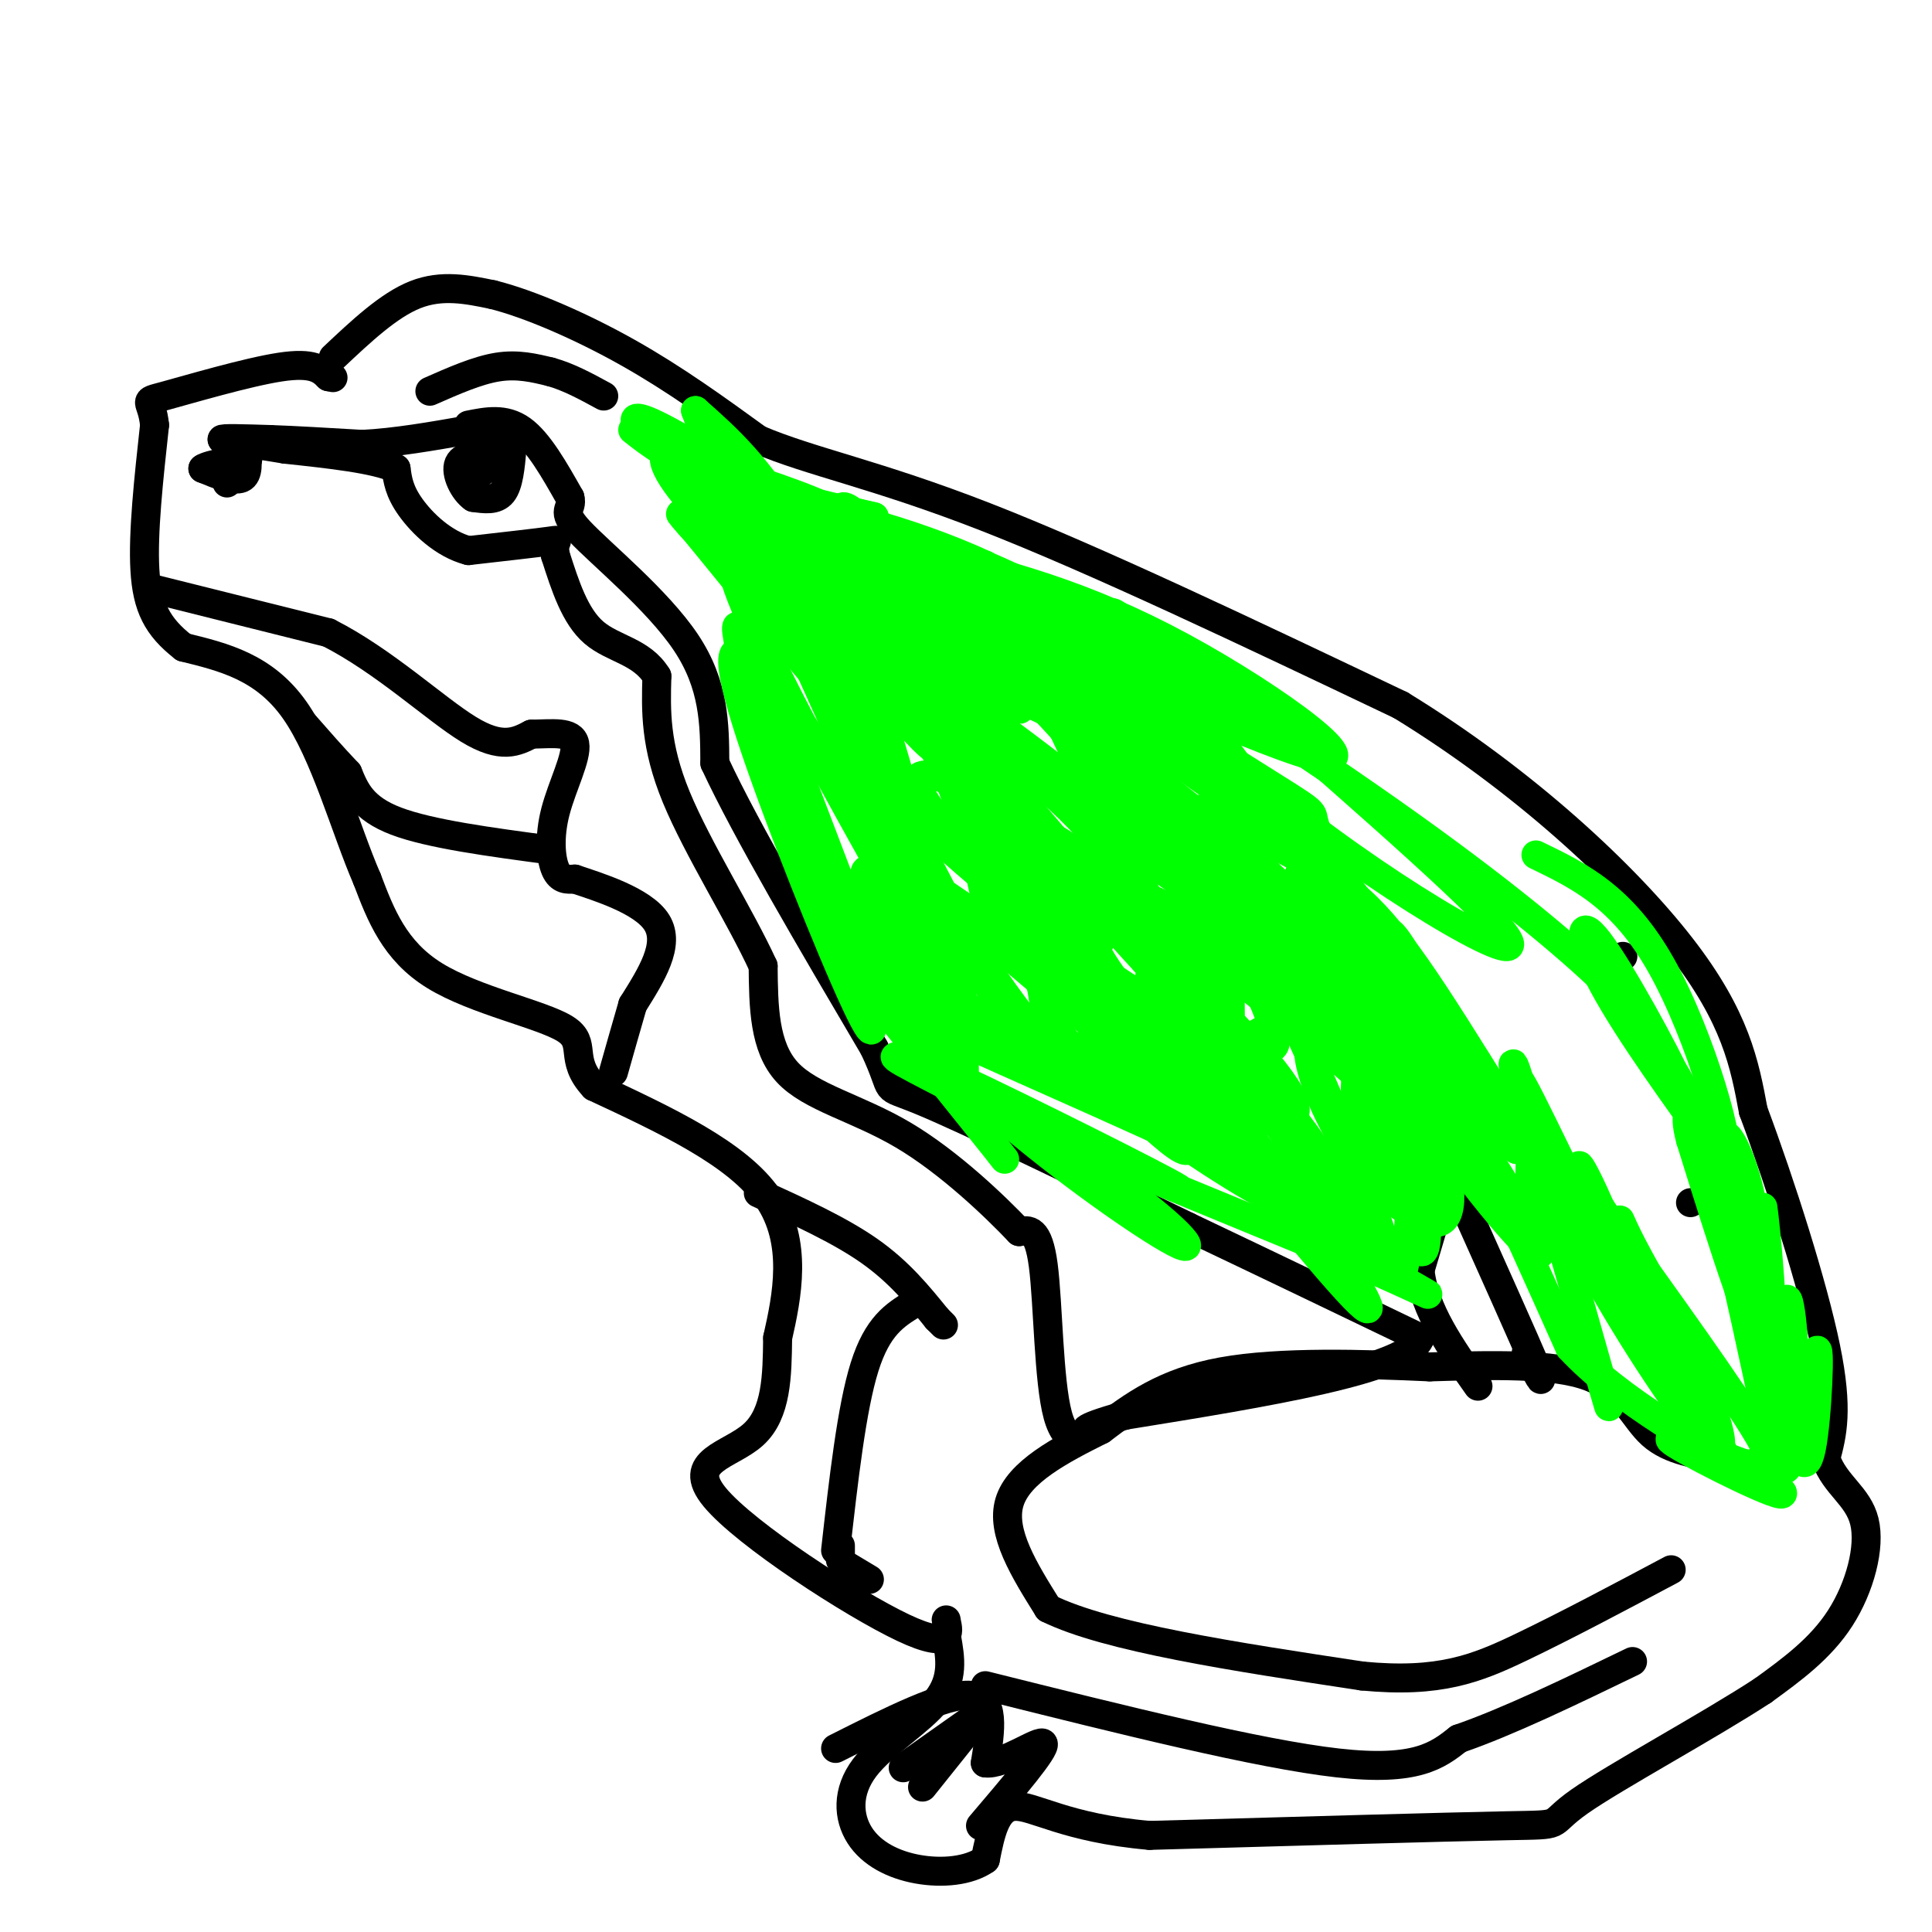 <svg viewBox='0 0 400 400' version='1.1' xmlns='http://www.w3.org/2000/svg' xmlns:xlink='http://www.w3.org/1999/xlink'><g fill='none' stroke='#000000' stroke-width='6' stroke-linecap='round' stroke-linejoin='round'><path d='M69,74c5.750,-5.417 11.500,-10.833 17,-13c5.500,-2.167 10.750,-1.083 16,0'/><path d='M102,61c7.511,1.867 18.289,6.533 28,12c9.711,5.467 18.356,11.733 27,18'/><path d='M157,91c10.822,4.622 24.378,7.178 47,16c22.622,8.822 54.311,23.911 86,39'/><path d='M290,146c25.600,15.667 46.600,35.333 58,50c11.400,14.667 13.200,24.333 15,34'/><path d='M363,230c5.667,15.156 12.333,36.044 15,49c2.667,12.956 1.333,17.978 0,23'/><path d='M378,302c1.917,5.488 6.708,7.708 8,13c1.292,5.292 -0.917,13.655 -5,20c-4.083,6.345 -10.042,10.673 -16,15'/><path d='M365,350c-11.060,7.250 -30.708,17.875 -38,23c-7.292,5.125 -2.226,4.750 -15,5c-12.774,0.250 -43.387,1.125 -74,2'/><path d='M238,380c-17.467,-1.511 -24.133,-6.289 -28,-6c-3.867,0.289 -4.933,5.644 -6,11'/><path d='M204,385c-3.417,2.401 -8.960,2.903 -14,2c-5.040,-0.903 -9.578,-3.211 -12,-7c-2.422,-3.789 -2.729,-9.059 1,-14c3.729,-4.941 11.494,-9.555 15,-14c3.506,-4.445 2.753,-8.723 2,-13'/><path d='M196,339c0.192,-3.151 -0.327,-4.529 0,-3c0.327,1.529 1.500,5.967 -9,1c-10.500,-4.967 -32.673,-19.337 -39,-27c-6.327,-7.663 3.192,-8.618 8,-13c4.808,-4.382 4.904,-12.191 5,-20'/><path d='M161,277c1.933,-8.533 4.267,-19.867 -2,-29c-6.267,-9.133 -21.133,-16.067 -36,-23'/><path d='M123,225c-5.488,-5.857 -1.208,-9.000 -6,-12c-4.792,-3.000 -18.655,-5.857 -27,-11c-8.345,-5.143 -11.173,-12.571 -14,-20'/><path d='M76,182c-4.489,-10.311 -8.711,-26.089 -15,-35c-6.289,-8.911 -14.644,-10.956 -23,-13'/><path d='M38,134c-5.444,-4.244 -7.556,-8.356 -8,-16c-0.444,-7.644 0.778,-18.822 2,-30'/><path d='M32,88c-0.548,-5.619 -2.917,-4.667 2,-6c4.917,-1.333 17.119,-4.952 24,-6c6.881,-1.048 8.440,0.476 10,2'/><path d='M68,78c1.667,0.333 0.833,0.167 0,0'/><path d='M97,88c3.750,-0.750 7.500,-1.500 11,1c3.500,2.500 6.750,8.250 10,14'/><path d='M118,103c0.762,2.679 -2.333,2.375 2,7c4.333,4.625 16.095,14.179 22,23c5.905,8.821 5.952,16.911 6,25'/><path d='M148,158c6.500,14.000 19.750,36.500 33,59'/><path d='M181,217c4.911,10.467 0.689,7.133 10,11c9.311,3.867 32.156,14.933 55,26'/><path d='M246,254c17.167,8.167 32.583,15.583 48,23'/><path d='M294,277c-2.167,6.500 -31.583,11.250 -61,16'/><path d='M233,293c-10.917,3.152 -7.710,3.030 -8,4c-0.290,0.970 -4.078,3.030 -6,-4c-1.922,-7.030 -1.978,-23.152 -3,-31c-1.022,-7.848 -3.011,-7.424 -5,-7'/><path d='M211,255c-4.833,-5.095 -14.417,-14.333 -24,-20c-9.583,-5.667 -19.167,-7.762 -24,-13c-4.833,-5.238 -4.917,-13.619 -5,-22'/><path d='M158,200c-4.600,-10.089 -13.600,-24.311 -18,-35c-4.400,-10.689 -4.200,-17.844 -4,-25'/><path d='M136,140c-3.156,-5.178 -9.044,-5.622 -13,-9c-3.956,-3.378 -5.978,-9.689 -8,-16'/><path d='M115,115c-0.711,-3.244 1.511,-3.356 -1,-3c-2.511,0.356 -9.756,1.178 -17,2'/><path d='M97,114c-5.178,-1.333 -9.622,-5.667 -12,-9c-2.378,-3.333 -2.689,-5.667 -3,-8'/><path d='M82,97c-4.333,-2.000 -13.667,-3.000 -23,-4'/><path d='M59,93c-6.000,-1.000 -9.500,-1.500 -13,-2'/><path d='M46,91c-0.500,-0.333 4.750,-0.167 10,0'/><path d='M56,91c4.833,0.167 11.917,0.583 19,1'/><path d='M75,92c6.833,-0.333 14.417,-1.667 22,-3'/><path d='M97,89c4.833,-0.500 5.917,-0.250 7,0'/><path d='M357,302c-5.622,-0.822 -11.244,-1.644 -15,-5c-3.756,-3.356 -5.644,-9.244 -13,-12c-7.356,-2.756 -20.178,-2.378 -33,-2'/><path d='M296,283c-13.578,-0.622 -31.022,-1.178 -43,1c-11.978,2.178 -18.489,7.089 -25,12'/><path d='M228,296c-8.467,4.222 -17.133,8.778 -19,15c-1.867,6.222 3.067,14.111 8,22'/><path d='M217,333c12.167,6.000 38.583,10.000 65,14'/><path d='M282,347c16.067,1.556 23.733,-1.556 33,-6c9.267,-4.444 20.133,-10.222 31,-16'/><path d='M316,280c2.167,4.250 4.333,8.500 2,3c-2.333,-5.500 -9.167,-20.750 -16,-36'/><path d='M302,247c-2.400,-8.711 -0.400,-12.489 -1,-9c-0.600,3.489 -3.800,14.244 -7,25'/><path d='M294,263c0.833,8.167 6.417,16.083 12,24'/><path d='M32,122c0.000,0.000 36.000,9.000 36,9'/><path d='M68,131c11.467,5.800 22.133,15.800 29,20c6.867,4.200 9.933,2.600 13,1'/><path d='M110,152c4.279,-0.056 8.477,-0.695 9,2c0.523,2.695 -2.628,8.726 -4,14c-1.372,5.274 -0.963,9.793 0,12c0.963,2.207 2.482,2.104 4,2'/><path d='M119,182c4.622,1.556 14.178,4.444 17,9c2.822,4.556 -1.089,10.778 -5,17'/><path d='M131,208c-1.500,5.167 -2.750,9.583 -4,14'/><path d='M114,176c-12.500,-1.667 -25.000,-3.333 -32,-6c-7.000,-2.667 -8.500,-6.333 -10,-10'/><path d='M72,160c-3.167,-3.333 -6.083,-6.667 -9,-10'/><path d='M106,93c-0.333,3.667 -0.667,7.333 -2,9c-1.333,1.667 -3.667,1.333 -6,1'/><path d='M98,103c-1.956,-1.311 -3.844,-5.089 -3,-7c0.844,-1.911 4.422,-1.956 8,-2'/><path d='M103,94c0.044,0.978 -3.844,4.422 -5,5c-1.156,0.578 0.422,-1.711 2,-4'/><path d='M100,95c0.333,-0.667 0.167,-0.333 0,0'/><path d='M89,81c4.917,-2.167 9.833,-4.333 14,-5c4.167,-0.667 7.583,0.167 11,1'/><path d='M114,77c3.667,1.000 7.333,3.000 11,5'/><path d='M173,362c11.417,-5.750 22.833,-11.500 28,-11c5.167,0.500 4.083,7.250 3,14'/><path d='M204,365c3.711,0.533 11.489,-5.133 12,-4c0.511,1.133 -6.244,9.067 -13,17'/><path d='M203,355c0.000,0.000 -12.000,15.000 -12,15'/><path d='M204,354c0.000,0.000 -17.000,12.000 -17,12'/><path d='M204,349c28.333,7.083 56.667,14.167 73,16c16.333,1.833 20.667,-1.583 25,-5'/><path d='M302,360c10.167,-3.500 23.083,-9.750 36,-16'/><path d='M157,247c8.417,3.833 16.833,7.667 23,12c6.167,4.333 10.083,9.167 14,14'/><path d='M194,273c2.333,2.333 1.167,1.167 0,0'/><path d='M189,270c-3.667,2.250 -7.333,4.500 -10,13c-2.667,8.500 -4.333,23.250 -6,38'/><path d='M196,126c0.000,0.000 10.000,7.000 10,7'/><path d='M231,151c0.000,0.000 4.000,1.000 4,1'/><path d='M216,182c0.000,0.000 0.000,0.000 0,0'/><path d='M243,200c0.000,0.000 0.000,0.000 0,0'/><path d='M277,184c0.000,0.000 0.000,0.000 0,0'/><path d='M312,230c0.000,0.000 0.000,0.000 0,0'/><path d='M336,198c0.000,0.000 0.000,0.000 0,0'/><path d='M350,249c0.000,0.000 0.000,0.000 0,0'/><path d='M233,216c0.000,0.000 0.000,0.000 0,0'/><path d='M174,320c0.000,0.000 0.000,3.000 0,3'/><path d='M175,324c0.000,0.000 5.000,3.000 5,3'/><path d='M195,136c0.000,0.000 0.000,0.000 0,0'/><path d='M51,93c0.250,2.667 0.500,5.333 -1,6c-1.500,0.667 -4.750,-0.667 -8,-2'/><path d='M42,97c1.022,-0.844 7.578,-1.956 9,-2c1.422,-0.044 -2.289,0.978 -6,2'/><path d='M45,97c-0.167,0.167 2.417,-0.417 5,-1'/><path d='M47,100c0.000,0.000 1.000,-3.000 1,-3'/></g>
<g fill='none' stroke='#00ff00' stroke-width='6' stroke-linecap='round' stroke-linejoin='round'><path d='M131,89c3.833,3.000 7.667,6.000 16,9c8.333,3.000 21.167,6.000 34,9'/><path d='M181,107c-3.111,-0.556 -27.889,-6.444 -37,-9c-9.111,-2.556 -2.556,-1.778 4,-1'/><path d='M148,97c6.373,1.635 20.306,6.222 25,9c4.694,2.778 0.148,3.748 -8,0c-8.148,-3.748 -19.900,-12.214 -21,-13c-1.100,-0.786 8.450,6.107 18,13'/><path d='M162,106c-2.204,-1.191 -16.715,-10.670 -22,-12c-5.285,-1.330 -1.346,5.488 5,12c6.346,6.512 15.099,12.718 16,14c0.901,1.282 -6.049,-2.359 -13,-6'/><path d='M148,114c-4.987,-4.402 -10.955,-12.407 -4,-4c6.955,8.407 26.834,33.225 26,31c-0.834,-2.225 -22.381,-31.493 -27,-39c-4.619,-7.507 7.691,6.746 20,21'/><path d='M163,123c7.974,10.927 17.911,27.743 15,25c-2.911,-2.743 -18.668,-25.046 -24,-30c-5.332,-4.954 -0.238,7.442 7,22c7.238,14.558 16.619,31.279 26,48'/><path d='M187,188c3.256,4.926 -1.606,-6.757 -10,-21c-8.394,-14.243 -20.322,-31.044 -24,-32c-3.678,-0.956 0.894,13.935 8,33c7.106,19.065 16.744,42.304 19,45c2.256,2.696 -2.872,-15.152 -8,-33'/><path d='M172,180c-4.571,-14.381 -12.000,-33.833 -9,-26c3.000,7.833 16.429,42.952 20,53c3.571,10.048 -2.714,-4.976 -9,-20'/><path d='M174,187c-6.571,-18.048 -18.500,-53.167 -21,-57c-2.500,-3.833 4.429,23.619 13,43c8.571,19.381 18.786,30.690 29,42'/><path d='M195,215c3.815,3.196 -1.146,-9.815 -6,-20c-4.854,-10.185 -9.600,-17.544 -10,-14c-0.400,3.544 3.546,17.993 11,32c7.454,14.007 18.415,27.574 18,27c-0.415,-0.574 -12.208,-15.287 -24,-30'/><path d='M184,210c-5.409,-6.597 -6.931,-8.088 -2,-3c4.931,5.088 16.316,16.756 30,28c13.684,11.244 29.668,22.065 33,23c3.332,0.935 -5.988,-8.018 -20,-17c-14.012,-8.982 -32.718,-17.995 -38,-21c-5.282,-3.005 2.859,-0.003 11,3'/><path d='M198,223c13.900,6.467 43.148,21.136 46,23c2.852,1.864 -20.694,-9.075 -32,-14c-11.306,-4.925 -10.373,-3.836 3,2c13.373,5.836 39.187,16.418 65,27'/><path d='M280,261c14.536,6.286 18.375,8.500 14,6c-4.375,-2.500 -16.964,-9.714 -20,-12c-3.036,-2.286 3.482,0.357 10,3'/><path d='M284,258c2.800,2.511 4.800,7.289 6,6c1.200,-1.289 1.600,-8.644 2,-16'/><path d='M292,248c1.369,-4.310 3.792,-7.083 6,-9c2.208,-1.917 4.202,-2.976 6,-2c1.798,0.976 3.399,3.988 5,7'/><path d='M309,244c3.500,7.000 9.750,21.000 16,35'/><path d='M325,279c10.000,10.833 27.000,20.417 44,30'/><path d='M369,309c1.333,2.267 -17.333,-7.067 -22,-10c-4.667,-2.933 4.667,0.533 14,4'/><path d='M361,303c2.464,0.429 1.625,-0.500 3,0c1.375,0.500 4.964,2.429 0,-6c-4.964,-8.429 -18.482,-27.214 -32,-46'/><path d='M332,251c-6.386,-10.424 -6.351,-13.485 -2,-4c4.351,9.485 13.018,31.515 10,27c-3.018,-4.515 -17.719,-35.576 -23,-46c-5.281,-10.424 -1.140,-0.212 3,10'/><path d='M320,238c1.276,4.863 2.967,12.022 10,25c7.033,12.978 19.407,31.775 24,36c4.593,4.225 1.405,-6.122 -3,-16c-4.405,-9.878 -10.026,-19.287 -13,-25c-2.974,-5.713 -3.301,-7.730 -2,-3c1.301,4.730 4.229,16.209 8,25c3.771,8.791 8.386,14.896 13,21'/><path d='M357,301c-4.407,-8.595 -21.923,-40.582 -30,-54c-8.077,-13.418 -6.713,-8.266 -7,-1c-0.287,7.266 -2.225,16.648 -3,15c-0.775,-1.648 -0.388,-14.324 0,-27'/><path d='M317,234c-1.761,-10.107 -6.163,-21.874 -2,-6c4.163,15.874 16.890,59.389 18,63c1.110,3.611 -9.397,-32.683 -13,-47c-3.603,-14.317 -0.301,-6.659 3,1'/><path d='M323,245c7.168,11.456 23.586,39.594 21,36c-2.586,-3.594 -24.178,-38.922 -38,-61c-13.822,-22.078 -19.875,-30.906 -30,-38c-10.125,-7.094 -24.321,-12.456 -27,-14c-2.679,-1.544 6.161,0.728 15,3'/><path d='M264,171c4.152,0.981 7.030,1.933 14,11c6.970,9.067 18.030,26.249 10,21c-8.030,-5.249 -35.152,-32.928 -58,-48c-22.848,-15.072 -41.424,-17.536 -60,-20'/><path d='M170,135c-11.187,-3.231 -9.155,-1.308 -5,0c4.155,1.308 10.433,2.000 15,2c4.567,0.000 7.422,-0.692 25,12c17.578,12.692 49.879,38.769 51,41c1.121,2.231 -28.940,-19.385 -59,-41'/><path d='M197,149c-19.628,-12.352 -39.199,-22.734 -41,-25c-1.801,-2.266 14.169,3.582 26,11c11.831,7.418 19.523,16.405 16,14c-3.523,-2.405 -18.262,-16.203 -33,-30'/><path d='M165,119c0.607,3.333 18.625,26.667 26,34c7.375,7.333 4.107,-1.333 -5,-14c-9.107,-12.667 -24.054,-29.333 -39,-46'/><path d='M147,93c0.929,4.429 22.750,38.500 29,45c6.250,6.500 -3.071,-14.571 -11,-28c-7.929,-13.429 -14.464,-19.214 -21,-25'/><path d='M144,85c5.815,15.715 30.854,67.501 43,98c12.146,30.499 11.400,39.711 12,41c0.600,1.289 2.546,-5.345 -5,-27c-7.546,-21.655 -24.585,-58.330 -25,-61c-0.415,-2.670 15.792,28.665 32,60'/><path d='M201,196c5.809,6.326 4.332,-7.858 0,-22c-4.332,-14.142 -11.517,-28.243 -6,-16c5.517,12.243 23.737,50.828 25,59c1.263,8.172 -14.429,-14.069 -24,-29c-9.571,-14.931 -13.020,-22.552 -14,-25c-0.980,-2.448 0.510,0.276 2,3'/><path d='M184,166c6.733,12.856 22.567,43.494 29,51c6.433,7.506 3.467,-8.122 1,-22c-2.467,-13.878 -4.433,-26.006 -7,-29c-2.567,-2.994 -5.733,3.144 -10,4c-4.267,0.856 -9.633,-3.572 -15,-8'/><path d='M182,162c2.511,12.933 16.289,49.267 18,50c1.711,0.733 -8.644,-34.133 -19,-69'/><path d='M181,143c-2.102,-11.607 2.144,-6.125 9,6c6.856,12.125 16.322,30.894 24,43c7.678,12.106 13.567,17.550 16,20c2.433,2.450 1.409,1.905 4,4c2.591,2.095 8.798,6.830 -1,-8c-9.798,-14.830 -35.599,-49.223 -42,-60c-6.401,-10.777 6.600,2.064 19,16c12.400,13.936 24.200,28.968 36,44'/><path d='M246,208c1.899,5.745 -11.353,-1.891 -26,-13c-14.647,-11.109 -30.689,-25.689 -25,-21c5.689,4.689 33.109,28.647 50,46c16.891,17.353 23.255,28.101 23,29c-0.255,0.899 -7.127,-8.050 -14,-17'/><path d='M254,232c-8.956,-10.081 -24.346,-26.783 -19,-19c5.346,7.783 31.427,40.049 42,52c10.573,11.951 5.638,3.585 1,-4c-4.638,-7.585 -8.980,-14.388 -20,-23c-11.020,-8.612 -28.720,-19.032 -34,-21c-5.280,-1.968 1.860,4.516 9,11'/><path d='M233,228c7.859,6.322 23.007,16.628 32,21c8.993,4.372 11.829,2.810 -8,-7c-19.829,-9.810 -62.325,-27.866 -70,-32c-7.675,-4.134 19.472,5.656 39,15c19.528,9.344 31.437,18.241 32,19c0.563,0.759 -10.218,-6.621 -21,-14'/><path d='M237,230c-14.597,-8.667 -40.590,-23.335 -50,-30c-9.410,-6.665 -2.237,-5.327 5,-5c7.237,0.327 14.538,-0.356 20,0c5.462,0.356 9.086,1.750 13,5c3.914,3.250 8.118,8.357 3,6c-5.118,-2.357 -19.559,-12.179 -34,-22'/><path d='M194,184c3.613,4.476 29.645,26.666 42,36c12.355,9.334 11.033,5.811 -2,-8c-13.033,-13.811 -37.778,-37.911 -43,-47c-5.222,-9.089 9.079,-3.168 20,5c10.921,8.168 18.460,18.584 26,29'/><path d='M237,199c-3.514,-3.757 -25.298,-27.648 -20,-26c5.298,1.648 37.679,28.837 50,38c12.321,9.163 4.581,0.302 2,-3c-2.581,-3.302 -0.003,-1.043 -6,-11c-5.997,-9.957 -20.571,-32.131 -24,-36c-3.429,-3.869 4.285,10.565 12,25'/><path d='M251,186c6.387,12.338 16.356,30.684 12,31c-4.356,0.316 -23.035,-17.396 -36,-32c-12.965,-14.604 -20.214,-26.098 -17,-26c3.214,0.098 16.892,11.789 31,32c14.108,20.211 28.644,48.941 35,59c6.356,10.059 4.530,1.445 -1,-8c-5.530,-9.445 -14.765,-19.723 -24,-30'/><path d='M251,212c3.030,5.646 22.606,34.761 31,45c8.394,10.239 5.606,1.603 -1,-15c-6.606,-16.603 -17.030,-41.172 -22,-46c-4.970,-4.828 -4.485,10.086 -4,25'/><path d='M255,221c-1.096,8.596 -1.835,17.585 -2,9c-0.165,-8.585 0.244,-34.744 -3,-38c-3.244,-3.256 -10.143,16.393 -12,19c-1.857,2.607 1.326,-11.826 0,-20c-1.326,-8.174 -7.163,-10.087 -13,-12'/><path d='M225,179c-2.586,0.687 -2.550,8.405 1,16c3.550,7.595 10.615,15.068 16,21c5.385,5.932 9.091,10.322 13,13c3.909,2.678 8.020,3.643 11,3c2.980,-0.643 4.830,-2.894 -8,-17c-12.830,-14.106 -40.339,-40.067 -51,-49c-10.661,-8.933 -4.475,-0.838 5,6c9.475,6.838 22.237,12.419 35,18'/><path d='M247,190c-3.881,-14.560 -31.083,-59.958 -36,-64c-4.917,-4.042 12.452,33.274 23,53c10.548,19.726 14.274,21.863 18,24'/><path d='M252,203c3.000,4.000 1.500,2.000 0,0'/><path d='M156,99c10.844,5.578 21.689,11.156 26,16c4.311,4.844 2.089,8.956 3,12c0.911,3.044 4.956,5.022 9,7'/><path d='M194,134c3.000,2.167 6.000,4.083 9,6'/><path d='M199,136c-5.474,-4.938 -10.947,-9.876 -6,-5c4.947,4.876 20.316,19.565 18,15c-2.316,-4.565 -22.316,-28.383 -31,-37c-8.684,-8.617 -6.053,-2.033 -2,5c4.053,7.033 9.526,14.517 15,22'/><path d='M193,136c5.467,6.729 11.634,12.551 14,13c2.366,0.449 0.932,-4.476 -6,-12c-6.932,-7.524 -19.363,-17.645 -23,-18c-3.637,-0.355 1.521,9.058 10,17c8.479,7.942 20.280,14.412 20,12c-0.280,-2.412 -12.640,-13.706 -25,-25'/><path d='M183,123c-5.779,-5.017 -7.725,-5.060 -9,-4c-1.275,1.060 -1.878,3.222 1,4c2.878,0.778 9.236,0.171 21,6c11.764,5.829 28.932,18.094 30,18c1.068,-0.094 -13.966,-12.547 -29,-25'/><path d='M197,122c-6.162,-5.305 -7.068,-6.068 -10,-7c-2.932,-0.932 -7.889,-2.033 0,4c7.889,6.033 28.624,19.201 34,21c5.376,1.799 -4.607,-7.772 -15,-15c-10.393,-7.228 -21.197,-12.114 -32,-17'/><path d='M174,108c-10.667,-5.667 -21.333,-11.333 -4,-2c17.333,9.333 62.667,33.667 73,38c10.333,4.333 -14.333,-11.333 -39,-27'/><path d='M204,117c-15.978,-7.400 -36.422,-12.400 -38,-11c-1.578,1.400 15.711,9.200 33,17'/><path d='M199,123c17.964,10.560 46.375,28.458 60,37c13.625,8.542 12.464,7.726 13,10c0.536,2.274 2.768,7.637 5,13'/><path d='M277,183c-4.031,-2.255 -16.608,-14.391 -31,-26c-14.392,-11.609 -30.600,-22.689 -28,-17c2.600,5.689 24.008,28.147 43,46c18.992,17.853 35.569,31.101 44,39c8.431,7.899 8.715,10.450 9,13'/><path d='M314,238c-11.847,-13.012 -45.963,-52.042 -58,-64c-12.037,-11.958 -1.993,3.158 0,7c1.993,3.842 -4.064,-3.589 7,11c11.064,14.589 39.248,51.197 38,49c-1.248,-2.197 -31.928,-43.199 -41,-57c-9.072,-13.801 3.464,-0.400 16,13'/><path d='M276,197c11.882,12.747 33.587,38.115 29,32c-4.587,-6.115 -35.467,-43.711 -40,-46c-4.533,-2.289 17.279,30.730 32,51c14.721,20.270 22.349,27.791 22,25c-0.349,-2.791 -8.674,-15.896 -17,-29'/><path d='M302,230c-4.704,-8.157 -7.965,-14.049 -11,-17c-3.035,-2.951 -5.844,-2.962 -1,4c4.844,6.962 17.340,20.897 18,17c0.660,-3.897 -10.514,-25.626 -16,-35c-5.486,-9.374 -5.282,-6.393 -3,1c2.282,7.393 6.641,19.196 11,31'/><path d='M300,231c-1.832,-2.164 -11.914,-23.074 -15,-23c-3.086,0.074 0.822,21.133 2,31c1.178,9.867 -0.375,8.541 -2,2c-1.625,-6.541 -3.321,-18.297 -4,-19c-0.679,-0.703 -0.339,9.649 0,20'/><path d='M281,242c-0.070,-2.651 -0.244,-19.277 0,-27c0.244,-7.723 0.905,-6.543 4,-2c3.095,4.543 8.624,12.449 12,21c3.376,8.551 4.597,17.746 1,19c-3.597,1.254 -12.014,-5.432 -18,-14c-5.986,-8.568 -9.543,-19.018 -9,-22c0.543,-2.982 5.185,1.505 8,4c2.815,2.495 3.804,2.999 6,9c2.196,6.001 5.598,17.501 9,29'/><path d='M294,259c1.826,1.703 1.891,-8.540 0,-18c-1.891,-9.460 -5.739,-18.137 -8,-21c-2.261,-2.863 -2.937,0.088 -1,8c1.937,7.912 6.486,20.786 8,23c1.514,2.214 -0.007,-6.231 -4,-15c-3.993,-8.769 -10.460,-17.861 -15,-22c-4.540,-4.139 -7.154,-3.325 -10,-2c-2.846,1.325 -5.923,3.163 -9,5'/><path d='M255,217c-2.515,3.845 -4.301,10.959 -14,3c-9.699,-7.959 -27.309,-30.990 -26,-35c1.309,-4.010 21.539,11.000 31,20c9.461,9.000 8.155,11.990 5,9c-3.155,-2.990 -8.157,-11.959 -15,-18c-6.843,-6.041 -15.527,-9.155 -18,-8c-2.473,1.155 1.263,6.577 5,12'/><path d='M223,200c2.971,4.360 7.897,9.260 15,13c7.103,3.740 16.381,6.320 11,4c-5.381,-2.320 -25.422,-9.539 -30,-8c-4.578,1.539 6.306,11.838 14,19c7.694,7.162 12.198,11.189 13,10c0.802,-1.189 -2.099,-7.595 -5,-14'/><path d='M241,224c-5.575,-5.351 -17.013,-11.729 -16,-21c1.013,-9.271 14.478,-21.433 4,-40c-10.478,-18.567 -44.898,-43.537 -41,-42c3.898,1.537 46.114,29.582 66,44c19.886,14.418 17.443,15.209 15,16'/><path d='M269,181c8.981,10.877 23.934,30.069 16,18c-7.934,-12.069 -38.756,-55.400 -50,-68c-11.244,-12.600 -2.912,5.531 18,25c20.912,19.469 54.403,40.277 59,40c4.597,-0.277 -19.702,-21.638 -44,-43'/><path d='M268,153c-13.195,-10.302 -24.182,-14.556 -31,-15c-6.818,-0.444 -9.467,2.922 -30,-8c-20.533,-10.922 -58.951,-36.133 -71,-42c-12.049,-5.867 2.272,7.609 17,17c14.728,9.391 29.864,14.695 45,20'/><path d='M198,125c25.488,11.607 66.708,30.625 76,32c9.292,1.375 -13.345,-14.893 -33,-25c-19.655,-10.107 -36.327,-14.054 -53,-18'/><path d='M188,114c-18.022,-6.000 -36.578,-12.000 -38,-12c-1.422,0.000 14.289,6.000 30,12'/><path d='M180,114c6.756,1.333 8.644,-1.333 15,0c6.356,1.333 17.178,6.667 28,12'/><path d='M223,126c17.536,10.155 47.375,29.542 69,45c21.625,15.458 35.036,26.988 42,34c6.964,7.012 7.482,9.506 8,12'/><path d='M342,217c2.756,2.800 5.644,3.800 10,18c4.356,14.200 10.178,41.600 16,69'/><path d='M368,304c4.286,4.012 7.000,-20.458 8,-24c1.000,-3.542 0.286,13.845 -1,20c-1.286,6.155 -3.143,1.077 -5,-4'/><path d='M370,296c-0.965,-8.230 -0.877,-26.804 0,-27c0.877,-0.196 2.544,17.986 0,14c-2.544,-3.986 -9.298,-30.139 -12,-40c-2.702,-9.861 -1.351,-3.431 0,3'/><path d='M358,246c0.434,6.697 1.518,21.939 3,24c1.482,2.061 3.360,-9.061 2,-19c-1.360,-9.939 -5.960,-18.697 -6,-15c-0.040,3.697 4.480,19.848 9,36'/><path d='M366,272c0.917,-1.643 -1.292,-23.750 -1,-22c0.292,1.750 3.083,27.357 1,29c-2.083,1.643 -9.042,-20.679 -16,-43'/><path d='M350,236c-1.962,-7.300 1.134,-4.049 -2,-11c-3.134,-6.951 -12.498,-24.102 -17,-30c-4.502,-5.898 -4.144,-0.542 1,9c5.144,9.542 15.072,23.271 25,37'/><path d='M357,241c2.156,-2.333 -4.956,-26.667 -13,-41c-8.044,-14.333 -17.022,-18.667 -26,-23'/></g>
</svg>